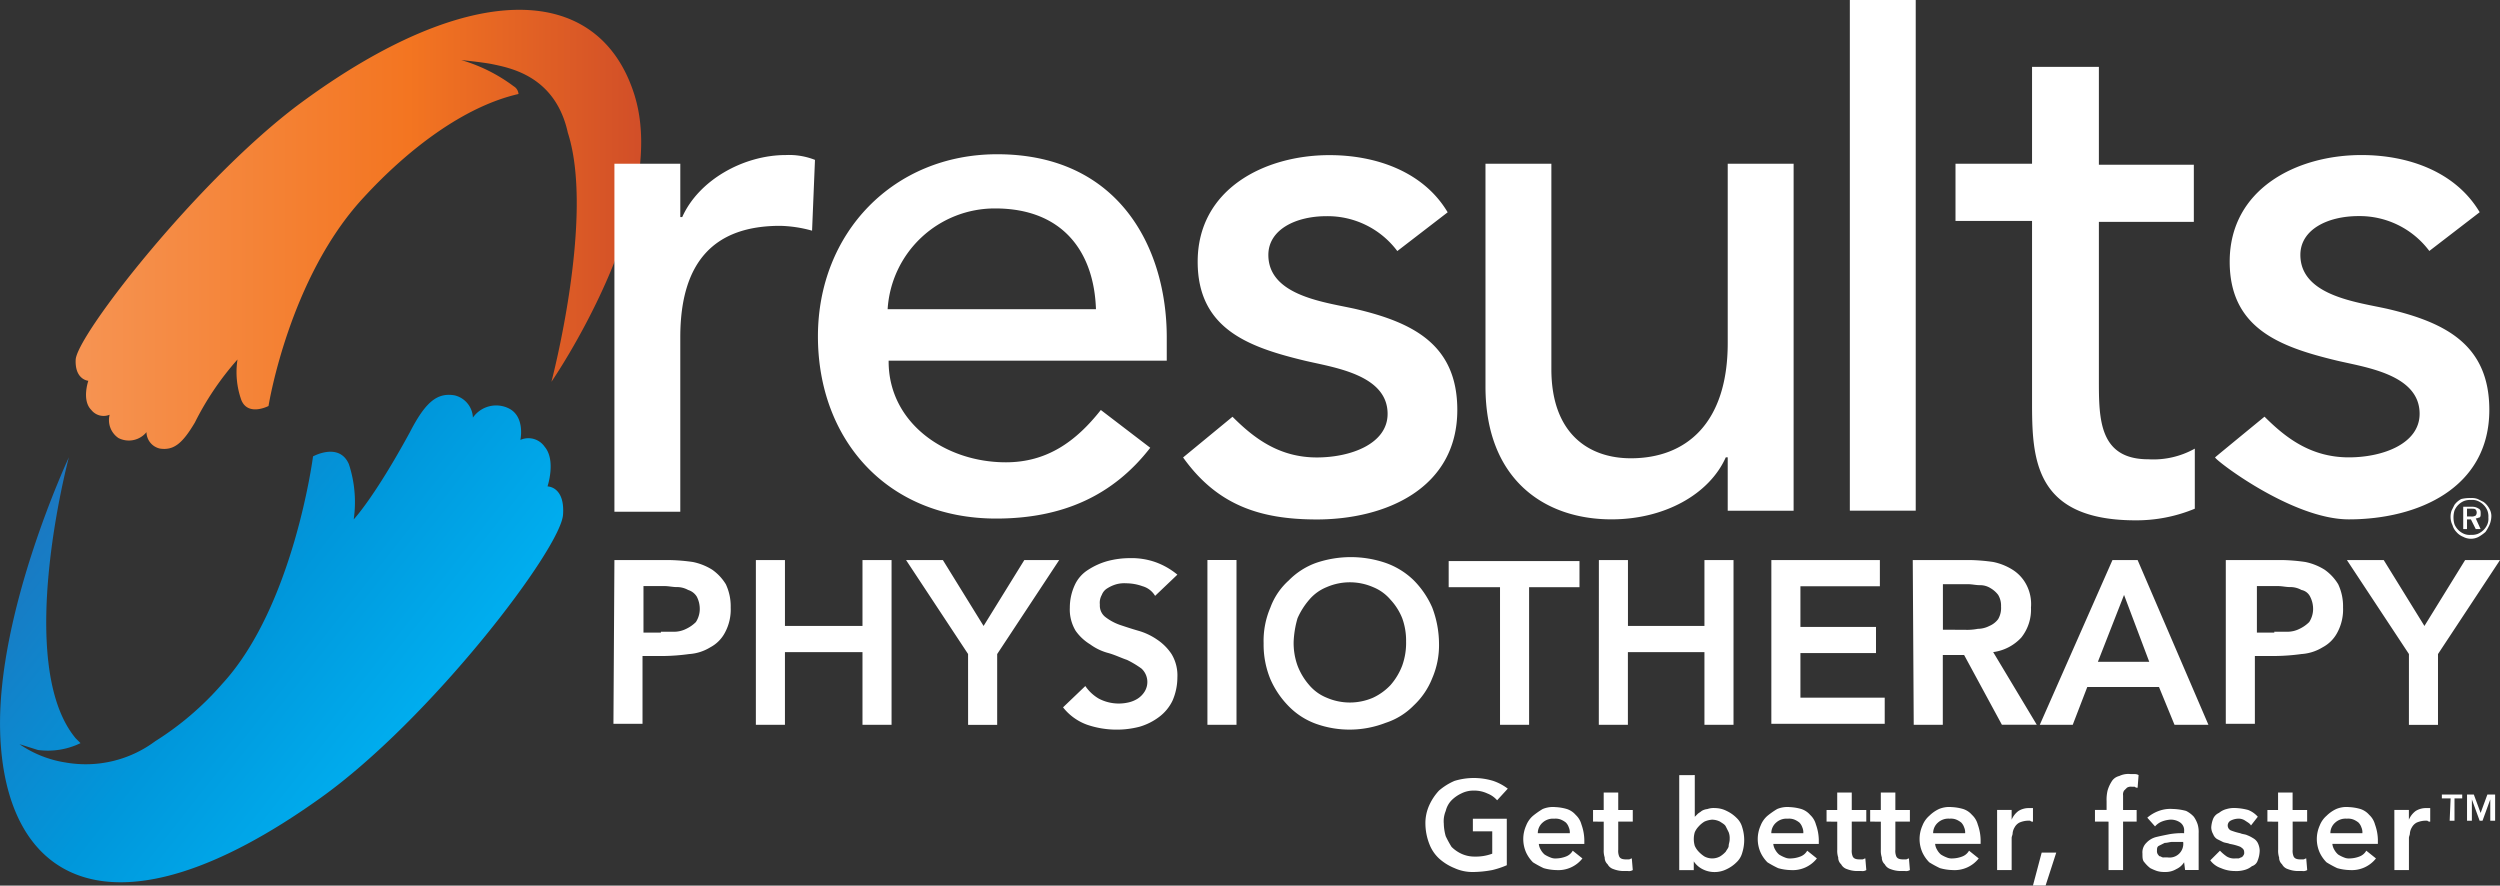 <svg xmlns="http://www.w3.org/2000/svg" xmlns:xlink="http://www.w3.org/1999/xlink" viewBox="0 0 197.754 70.055"><rect x="0" y="0" width="197.754" height="70.055" fill="#333333" stroke="none"/><defs><style>.a{fill:url(#a);}.b{fill:url(#b);}.c{fill:#fff;}.d{fill:#fff;}</style><linearGradient id="a" y1="1.529" x2="1" y2="1.529" gradientUnits="objectBoundingBox"><stop offset="0" stop-color="#f69453"/><stop offset="0.381" stop-color="#f47f30"/><stop offset="0.561" stop-color="#f37521"/><stop offset="0.908" stop-color="#d55327"/><stop offset="1" stop-color="#ce4929"/></linearGradient><linearGradient id="b" x1="1.013" y1="0.282" x2="-0.072" y2="-0.551" gradientUnits="objectBoundingBox"><stop offset="0.018" stop-color="#00aeef"/><stop offset="0.262" stop-color="#0097db"/><stop offset="0.817" stop-color="#315fac"/><stop offset="0.839" stop-color="#355daa"/><stop offset="0.871" stop-color="#335aa3"/><stop offset="0.911" stop-color="#2c5494"/><stop offset="0.955" stop-color="#1f4a7f"/><stop offset="1" stop-color="#073d64"/></linearGradient></defs><g transform="translate(0.009)"><path class="a" d="M52.024,7.824c-2.759-8.968-12.953-9.427-26.6.69C17.456,14.493,7.952,26.679,7.8,28.672c-.077,1.61,1,1.686,1,1.686s-.537,1.533.23,2.3a1.239,1.239,0,0,0,1.456.383,1.715,1.715,0,0,0,.69,1.84,1.8,1.8,0,0,0,2.223-.46,1.356,1.356,0,0,0,1.073,1.3c1.073.153,1.763-.383,2.759-2.069A22.963,22.963,0,0,1,20.6,28.672a6.563,6.563,0,0,0,.307,3.219c.537,1.3,2.146.46,2.146.46s1.61-10.117,7.511-16.479c3.449-3.756,7.895-7.2,12.263-8.2a.773.773,0,0,0-.383-.613A12.932,12.932,0,0,0,38.3,4.988s1.533.153,2.376.307c1.456.307,5.059.92,6.055,5.442,2.146,6.668-1.3,19.7-1.3,19.7s9.351-13.566,6.592-22.611" transform="translate(-1.822 -0.236)"/><path class="b" d="M43.3,47.993s.69-2.069-.23-3.142a1.562,1.562,0,0,0-1.916-.537s.383-1.763-.843-2.453a2.242,2.242,0,0,0-2.913.69,1.886,1.886,0,0,0-1.456-1.763c-1.38-.23-2.3.537-3.526,2.913-2.836,5.212-4.445,6.9-4.445,6.9a9.635,9.635,0,0,0-.383-4.369c-.766-1.763-2.836-.613-2.836-.613s-1.533,11.88-7.2,18.012a23.789,23.789,0,0,1-5.289,4.522A9.2,9.2,0,0,1,5.21,69.837a8.8,8.8,0,0,1-3.679-1.456l1.456.46A5.89,5.89,0,0,0,6.36,68.3l-.383-.383c-4.905-5.9-.537-22.227-.537-22.227S-.232,57.8,0,67.308C.3,79.418,8.966,84.323,25.291,72.673,34.029,66.465,44.376,52.9,44.529,50.216c.153-2.223-1.226-2.223-1.226-2.223" transform="translate(0 -9.517)"/><g transform="translate(48.515 44.072)"><path class="c" d="M63.377,57.73h4.369a14.884,14.884,0,0,1,1.84.153,4.59,4.59,0,0,1,1.533.613,3.846,3.846,0,0,1,1.073,1.15,4.1,4.1,0,0,1,.383,1.84,3.835,3.835,0,0,1-.46,1.993,2.764,2.764,0,0,1-1.15,1.15,3.654,3.654,0,0,1-1.686.537,16.183,16.183,0,0,1-1.993.153H65.6v5.365H63.3l.077-12.953ZM67.056,63.4h1a2.122,2.122,0,0,0,1-.23,2.753,2.753,0,0,0,.766-.537,1.917,1.917,0,0,0,.307-1,2.122,2.122,0,0,0-.23-1,1.223,1.223,0,0,0-.69-.537,1.821,1.821,0,0,0-.92-.23c-.307,0-.613-.077-.92-.077H65.676v3.679h1.38Zm7.511-5.672h2.3v5.212H83V57.73h2.3V70.76H83V65.011H76.866V70.76h-2.3Zm16.786,7.435L86.447,57.73H89.36l3.219,5.212L95.8,57.73h2.759l-4.905,7.435v5.6h-2.3S91.352,65.165,91.352,65.165Zm14.793-4.6a1.693,1.693,0,0,0-1-.766,3.893,3.893,0,0,0-1.3-.23,2.363,2.363,0,0,0-.766.077,2.723,2.723,0,0,0-.69.307,1.03,1.03,0,0,0-.46.537,1.26,1.26,0,0,0-.153.766,1.139,1.139,0,0,0,.46,1,4.062,4.062,0,0,0,1.15.613c.46.153.92.307,1.456.46a5.083,5.083,0,0,1,1.456.69,4.106,4.106,0,0,1,1.15,1.15,3.269,3.269,0,0,1,.46,1.84,4.631,4.631,0,0,1-.383,1.84,3.505,3.505,0,0,1-1.073,1.3,4.8,4.8,0,0,1-1.533.766,7.115,7.115,0,0,1-1.84.23,7.225,7.225,0,0,1-2.3-.383,4.256,4.256,0,0,1-1.916-1.38l1.763-1.686a3.272,3.272,0,0,0,1.073,1A3.4,3.4,0,0,0,104,69a2.3,2.3,0,0,0,.766-.307,1.791,1.791,0,0,0,.537-.537,1.445,1.445,0,0,0-.23-1.84,7.572,7.572,0,0,0-1.15-.69c-.46-.153-.92-.383-1.456-.537a4.273,4.273,0,0,1-1.456-.69,3.846,3.846,0,0,1-1.15-1.073,3.269,3.269,0,0,1-.46-1.84,4.258,4.258,0,0,1,.383-1.763,2.789,2.789,0,0,1,1.073-1.226,5.532,5.532,0,0,1,1.533-.69,6.959,6.959,0,0,1,1.763-.23,5.715,5.715,0,0,1,1.993.307,5.789,5.789,0,0,1,1.763,1Zm4.139-2.836h2.3V70.76h-2.3Zm4.445,6.592a6.691,6.691,0,0,1,.537-2.836,5.342,5.342,0,0,1,1.456-2.146,5.748,5.748,0,0,1,2.146-1.38,8.508,8.508,0,0,1,5.519,0,6.047,6.047,0,0,1,2.223,1.38,7.078,7.078,0,0,1,1.456,2.146,8.122,8.122,0,0,1,.537,2.836,6.569,6.569,0,0,1-.537,2.759,5.929,5.929,0,0,1-1.456,2.146,5.479,5.479,0,0,1-2.223,1.38,7.892,7.892,0,0,1-5.519.077,5.748,5.748,0,0,1-2.146-1.38,7.078,7.078,0,0,1-1.456-2.146A7.179,7.179,0,0,1,114.73,64.322Zm2.376-.153a5.292,5.292,0,0,0,.307,1.916,5.1,5.1,0,0,0,.92,1.533,3.548,3.548,0,0,0,1.38,1,4.606,4.606,0,0,0,3.679,0,4.55,4.55,0,0,0,1.38-1,5.1,5.1,0,0,0,.92-1.533A5.292,5.292,0,0,0,126,64.168a5.153,5.153,0,0,0-.307-1.84,4.714,4.714,0,0,0-.92-1.456,3.548,3.548,0,0,0-1.38-1,4.606,4.606,0,0,0-3.679,0,3.548,3.548,0,0,0-1.38,1,5.831,5.831,0,0,0-.92,1.456A7.7,7.7,0,0,0,117.106,64.168Zm16.249-4.292h-3.986V57.807h10.347v2.069h-3.986V70.76h-2.3V59.876Zm7.895-2.146h2.3v5.212H149.6V57.73h2.3V70.76h-2.3V65.011h-6.055V70.76h-2.3Zm13.643,0h8.584V59.8h-6.285v3.219h5.978v2.069h-5.978v3.526h6.668v2.069h-8.968Zm11.19,0H170.6a14.884,14.884,0,0,1,1.84.153,4.59,4.59,0,0,1,1.533.613,3.073,3.073,0,0,1,1.073,1.15,3.285,3.285,0,0,1,.383,1.84,3.544,3.544,0,0,1-.766,2.376,3.676,3.676,0,0,1-2.223,1.15l3.449,5.748h-2.759l-2.989-5.519h-1.686V70.76h-2.3l-.077-13.03Zm4.139,5.519a4.37,4.37,0,0,0,1-.077,2.041,2.041,0,0,0,.92-.23,1.669,1.669,0,0,0,.69-.537,1.739,1.739,0,0,0,.23-1,1.635,1.635,0,0,0-.23-.92,2.066,2.066,0,0,0-.613-.537,1.545,1.545,0,0,0-.843-.23c-.307,0-.613-.077-.92-.077h-1.993v3.6Zm11.65-5.519h1.993l5.6,13.03h-2.683l-1.226-2.989h-5.672l-1.15,2.989h-2.606l5.748-13.03Zm2.913,8.048-1.993-5.289-2.069,5.289Zm6.132-8.048h4.369a14.884,14.884,0,0,1,1.84.153,4.59,4.59,0,0,1,1.533.613,3.845,3.845,0,0,1,1.073,1.15,4.1,4.1,0,0,1,.383,1.84,3.835,3.835,0,0,1-.46,1.993,2.764,2.764,0,0,1-1.15,1.15,3.654,3.654,0,0,1-1.686.537,16.183,16.183,0,0,1-1.993.153h-1.686v5.365h-2.3V57.73Zm3.756,5.672h1a2.122,2.122,0,0,0,1-.23,2.753,2.753,0,0,0,.766-.537,1.917,1.917,0,0,0,.307-1,2.122,2.122,0,0,0-.23-1,.975.975,0,0,0-.69-.537,1.821,1.821,0,0,0-.92-.23c-.307,0-.613-.077-.92-.077h-1.686v3.679h1.38Zm10.654,1.763L200.42,57.73h2.913l3.219,5.212,3.219-5.212h2.759l-4.905,7.435v5.6h-2.3Z" transform="translate(-63.3 -57.5)"/></g><g transform="translate(48.592)"><path class="d" d="M63.4,12.953h5.212v4.216h.153c1.3-2.913,4.829-4.905,8.2-4.905a5.585,5.585,0,0,1,2.3.383l-.23,5.6a10.136,10.136,0,0,0-2.529-.383c-5.135,0-7.895,2.759-7.895,8.814v13.8H63.4m21.691-11.88c0,4.829,4.445,7.971,9.274,7.971,3.219,0,5.519-1.61,7.511-4.139l3.909,2.989c-2.913,3.756-6.9,5.6-12.187,5.6-8.661,0-14.1-6.285-14.1-14.409,0-8.2,5.978-14.409,14.18-14.409,9.657,0,13.413,7.435,13.413,14.486v1.84h-22Zm16.4-4.139c-.153-4.6-2.683-7.971-7.971-7.971a8.494,8.494,0,0,0-8.508,7.971Zm23.837-4.6a6.881,6.881,0,0,0-5.6-2.759c-2.453,0-4.6,1.073-4.6,3.066,0,3.3,4.675,3.756,6.975,4.292,4.522,1.073,7.971,2.836,7.971,7.971,0,6.208-5.672,8.661-11.114,8.661-4.522,0-7.895-1.15-10.577-4.905l3.909-3.219c1.686,1.686,3.679,3.219,6.668,3.219,2.683,0,5.6-1.073,5.6-3.449,0-3.142-4.369-3.679-6.592-4.216-4.445-1.073-8.431-2.529-8.431-7.818,0-5.748,5.289-8.431,10.424-8.431,3.679,0,7.435,1.3,9.351,4.522Zm31.348,20.541h-5.212V36.177h-.153c-1.3,2.913-4.829,4.905-9.044,4.905-5.365,0-9.964-3.219-9.964-10.5V12.953h5.212V29.2c0,5.135,2.989,7.051,6.285,7.051,4.369,0,7.665-2.759,7.665-9.121V12.953h5.212ZM166.336,0V40.393h-5.212V0m19.7,5.289V13.03h7.511v4.522h-7.511V30.045c0,3.066,0,6.285,3.909,6.285a6.7,6.7,0,0,0,3.679-.843v4.752a12.048,12.048,0,0,1-4.675.92c-8.048,0-8.2-4.905-8.2-9.351V17.475h-6.055V12.953h6.055V5.289m31.425,14.563a6.881,6.881,0,0,0-5.6-2.759c-2.453,0-4.6,1.073-4.6,3.066,0,3.3,4.675,3.756,6.975,4.292,4.522,1.073,7.971,2.836,7.971,7.971,0,6.208-5.672,8.661-11.114,8.661-4.522,0-10.654-4.752-10.577-4.905.077-.077,3.909-3.219,3.909-3.219,1.686,1.686,3.679,3.219,6.668,3.219,2.683,0,5.6-1.073,5.6-3.449,0-3.142-4.369-3.679-6.592-4.216-4.445-1.073-8.431-2.529-8.431-7.818,0-5.748,5.289-8.431,10.424-8.431,3.679,0,7.435,1.3,9.351,4.522Z" transform="translate(-63.4)"/><path d="M254.51,51.4a1.3,1.3,0,0,1,.537.077l.46.23a1.56,1.56,0,0,1,.46.537,1.139,1.139,0,0,1,.153.69,1.8,1.8,0,0,1-.153.613,3.331,3.331,0,0,1-.307.537,3.245,3.245,0,0,1-.537.383,1.3,1.3,0,0,1-1.226,0,1.375,1.375,0,0,1-.537-.383,1.235,1.235,0,0,1-.307-.537,1.444,1.444,0,0,1-.153-.613,1.5,1.5,0,0,1,.077-.537l.23-.46a1.56,1.56,0,0,1,.537-.46,2.875,2.875,0,0,1,.766-.077Zm1.38,1.533a1.3,1.3,0,0,0-.077-.537,1.409,1.409,0,0,0-.766-.766,1.136,1.136,0,0,0-.537-.077,1.3,1.3,0,0,0-.537.077,1.409,1.409,0,0,0-.766.766,1.916,1.916,0,0,0,0,1.073,1.409,1.409,0,0,0,.766.766,1.136,1.136,0,0,0,.537.077,1.3,1.3,0,0,0,.537-.077,1.409,1.409,0,0,0,.766-.766A1.137,1.137,0,0,0,255.889,52.933Zm-1,.077.383.843h-.383l-.383-.766H254.2v.766H253.9V52.09h.69a.893.893,0,0,1,.537.153c.153.077.153.23.153.383s0,.23-.077.307C255.123,52.933,255.046,53.01,254.893,53.01Zm-.383-.153a.574.574,0,0,0,.383-.077.383.383,0,0,0,0-.46c-.077-.077-.153-.077-.383-.077H254.2v.613Z" style="fill:#fff;" transform="translate(-107.656 -12.004)"/></g><g transform="translate(112.744 61.24)"><path class="d" d="M153.538,87.1a6.745,6.745,0,0,1-1.15.383,8.489,8.489,0,0,1-1.456.153,3.431,3.431,0,0,1-1.533-.307,4.117,4.117,0,0,1-1.226-.766,3.032,3.032,0,0,1-.766-1.15,4.535,4.535,0,0,1-.307-1.533,3.432,3.432,0,0,1,.307-1.533,4.3,4.3,0,0,1,.766-1.15,4.784,4.784,0,0,1,1.226-.766,5.225,5.225,0,0,1,3.066,0,4.062,4.062,0,0,1,1.15.613l-.843.92a1.956,1.956,0,0,0-.766-.537,2.448,2.448,0,0,0-1.073-.23,2.122,2.122,0,0,0-1,.23,2.753,2.753,0,0,0-.766.537,1.827,1.827,0,0,0-.46.843,2.1,2.1,0,0,0-.153,1,3.883,3.883,0,0,0,.153,1,8.357,8.357,0,0,0,.46.843,2.753,2.753,0,0,0,.766.537,2.448,2.448,0,0,0,1.073.23,3.713,3.713,0,0,0,1.38-.23V84.422h-1.533v-1h2.683Zm6.132-1.993v.307h-3.6a1.09,1.09,0,0,0,.153.46,1.346,1.346,0,0,0,.307.383,2.552,2.552,0,0,0,.46.23.972.972,0,0,0,.46.077,2.268,2.268,0,0,0,.766-.153,1.03,1.03,0,0,0,.537-.46l.766.613a2.422,2.422,0,0,1-2.069.92,3.883,3.883,0,0,1-1-.153,8.363,8.363,0,0,1-.843-.46,2.753,2.753,0,0,1-.537-.766,2.619,2.619,0,0,1,0-2.146,1.956,1.956,0,0,1,.537-.766,6.631,6.631,0,0,1,.766-.537,2.1,2.1,0,0,1,1-.153,3.847,3.847,0,0,1,.92.153,1.559,1.559,0,0,1,.69.46,1.59,1.59,0,0,1,.46.766A3.812,3.812,0,0,1,159.67,85.112Zm-1.15-.537a.972.972,0,0,0-.077-.46,1.021,1.021,0,0,0-.23-.383,1.676,1.676,0,0,0-.383-.23,1.136,1.136,0,0,0-.537-.077,1.222,1.222,0,0,0-.92.307,1.1,1.1,0,0,0-.383.843Zm1.839-.92v-.92h.843v-1.38h1.15v1.38h1.15v.92h-1.15v2.223a1.136,1.136,0,0,0,.077.537c.077.153.23.23.537.23h.23c.077,0,.153-.077.23-.077l.077.92a.574.574,0,0,1-.383.077h-.383a2.268,2.268,0,0,1-.766-.153.785.785,0,0,1-.46-.383.7.7,0,0,1-.23-.537,1.688,1.688,0,0,1-.077-.613V83.656Zm8.048-3.679v3.3l.23-.23c.077-.077.23-.153.307-.23a1.089,1.089,0,0,1,.46-.153,1.494,1.494,0,0,1,.613-.077,2.041,2.041,0,0,1,.92.23,2.753,2.753,0,0,1,.766.537,1.59,1.59,0,0,1,.46.766,3.315,3.315,0,0,1,0,1.993,1.59,1.59,0,0,1-.46.766,2.753,2.753,0,0,1-.766.537,2.122,2.122,0,0,1-1,.23,2.041,2.041,0,0,1-.92-.23,1.81,1.81,0,0,1-.69-.613v.69h-1.15V79.977Zm2.759,5.059a1.3,1.3,0,0,0-.077-.537l-.23-.46c-.077-.153-.23-.23-.46-.383a1.444,1.444,0,0,0-.613-.153,1.8,1.8,0,0,0-.613.153,2.033,2.033,0,0,0-.46.383,1.6,1.6,0,0,0-.307.46,1.916,1.916,0,0,0,0,1.073,1.6,1.6,0,0,0,.307.46,2.431,2.431,0,0,0,.46.383,1.3,1.3,0,0,0,1.226,0,2.032,2.032,0,0,0,.46-.383c.077-.153.23-.307.23-.46S171.167,85.265,171.167,85.035Zm7.051.077v.307h-3.6a1.09,1.09,0,0,0,.153.46,1.346,1.346,0,0,0,.307.383,2.552,2.552,0,0,0,.46.23.972.972,0,0,0,.46.077,2.268,2.268,0,0,0,.766-.153,1.03,1.03,0,0,0,.537-.46l.766.613a2.422,2.422,0,0,1-2.069.92,3.883,3.883,0,0,1-1-.153,8.363,8.363,0,0,1-.843-.46,2.753,2.753,0,0,1-.537-.766,2.619,2.619,0,0,1,0-2.146,1.956,1.956,0,0,1,.537-.766,6.631,6.631,0,0,1,.766-.537,2.1,2.1,0,0,1,1-.153,3.847,3.847,0,0,1,.92.153,1.559,1.559,0,0,1,.69.46,1.59,1.59,0,0,1,.46.766A3.811,3.811,0,0,1,178.218,85.112Zm-1.226-.537a.972.972,0,0,0-.077-.46,1.021,1.021,0,0,0-.23-.383,1.675,1.675,0,0,0-.383-.23,1.136,1.136,0,0,0-.537-.077,1.222,1.222,0,0,0-.92.307,1.1,1.1,0,0,0-.383.843Zm1.84-.92v-.92h.843v-1.38h1.15v1.38h1.15v.92h-1.15v2.223a1.136,1.136,0,0,0,.077.537c.077.153.23.23.537.23h.23c.077,0,.153-.077.23-.077l.077.92a.574.574,0,0,1-.383.077h-.383a2.268,2.268,0,0,1-.766-.153.785.785,0,0,1-.46-.383.7.7,0,0,1-.23-.537,1.688,1.688,0,0,1-.077-.613V83.656Zm3.449,0v-.92h.843v-1.38h1.15v1.38h1.15v.92h-1.15v2.223a1.136,1.136,0,0,0,.077.537c.077.153.23.23.537.23h.23c.077,0,.153-.077.23-.077l.077.92a.574.574,0,0,1-.383.077h-.383a2.268,2.268,0,0,1-.766-.153.785.785,0,0,1-.46-.383.7.7,0,0,1-.23-.537,1.688,1.688,0,0,1-.077-.613V83.656Zm8.738,1.456v.307h-3.6a1.089,1.089,0,0,0,.153.46,1.346,1.346,0,0,0,.307.383,2.552,2.552,0,0,0,.46.23.972.972,0,0,0,.46.077,2.268,2.268,0,0,0,.766-.153,1.03,1.03,0,0,0,.537-.46l.766.613a2.422,2.422,0,0,1-2.069.92,3.883,3.883,0,0,1-1-.153,8.361,8.361,0,0,1-.843-.46,2.753,2.753,0,0,1-.537-.766,2.619,2.619,0,0,1,0-2.146,1.956,1.956,0,0,1,.537-.766,2.753,2.753,0,0,1,.766-.537,2.1,2.1,0,0,1,1-.153,3.847,3.847,0,0,1,.92.153,1.559,1.559,0,0,1,.69.46,1.59,1.59,0,0,1,.46.766A3.811,3.811,0,0,1,191.018,85.112Zm-1.226-.537a.972.972,0,0,0-.077-.46,1.021,1.021,0,0,0-.23-.383,1.676,1.676,0,0,0-.383-.23,1.136,1.136,0,0,0-.537-.077,1.222,1.222,0,0,0-.92.307,1.1,1.1,0,0,0-.383.843Zm2.529-1.84h1.15V83.5a1.669,1.669,0,0,1,.537-.69,1.545,1.545,0,0,1,.843-.23h.307v1.073a.282.282,0,0,1-.23-.077h-.153a1.831,1.831,0,0,0-.69.153.924.924,0,0,0-.383.383,1.089,1.089,0,0,0-.153.46c0,.153-.077.23-.077.383v2.529h-1.15Zm3.526,3.372H197l-.843,2.606h-1l.69-2.606Zm5.135-2.453h-.92v-.92h.92v-.69a3.144,3.144,0,0,1,.077-.843,2.723,2.723,0,0,1,.307-.69.952.952,0,0,1,.613-.46,1.66,1.66,0,0,1,.92-.153h.307a.579.579,0,0,1,.307.077l-.077,1a.282.282,0,0,1-.23-.077h-.23a.574.574,0,0,0-.383.077l-.23.23a.574.574,0,0,0-.077.383v1.15h1.073v.92h-1.073v3.832h-1.15V83.656Zm6.132,3.219a1.42,1.42,0,0,1-.613.537,1.635,1.635,0,0,1-.92.23,1.9,1.9,0,0,1-.613-.077,3.736,3.736,0,0,1-.537-.23,2.6,2.6,0,0,1-.46-.46c-.153-.153-.153-.383-.153-.69a1.047,1.047,0,0,1,.307-.843,1.59,1.59,0,0,1,.766-.46c.307-.077.69-.153,1.073-.23a5.8,5.8,0,0,1,1.15-.077v-.153a.747.747,0,0,0-.307-.69,1.3,1.3,0,0,0-.766-.23,2.238,2.238,0,0,0-.69.153,1.375,1.375,0,0,0-.537.383l-.613-.69a2.871,2.871,0,0,1,.92-.537,2.609,2.609,0,0,1,1.073-.153,4.524,4.524,0,0,1,1.073.153,2.116,2.116,0,0,1,.613.46,2.3,2.3,0,0,1,.307.613,2.122,2.122,0,0,1,.077.69v2.913h-1.073l-.077-.613Zm0-1.61h-.92c-.23,0-.383.077-.613.077l-.46.23c-.153.077-.153.23-.153.383a.461.461,0,0,0,.077.307c.077.077.077.153.23.153a.282.282,0,0,0,.23.077h.307a1.084,1.084,0,0,0,1.226-1.226Zm5.289-1.3c-.077-.153-.23-.23-.46-.383a.922.922,0,0,0-.613-.153,1.421,1.421,0,0,0-.537.153.434.434,0,0,0,0,.766,4.763,4.763,0,0,0,.766.23c.153.077.383.077.537.153a2.552,2.552,0,0,1,.46.23.924.924,0,0,1,.383.383,1.444,1.444,0,0,1,.153.613,2.268,2.268,0,0,1-.153.766.691.691,0,0,1-.46.46,1.541,1.541,0,0,1-.613.307,2.363,2.363,0,0,1-.766.077,2.7,2.7,0,0,1-1.073-.23,1.731,1.731,0,0,1-.843-.613l.766-.766a3.333,3.333,0,0,0,.537.46,1.139,1.139,0,0,0,.69.153h.23c.077,0,.153-.077.23-.077.077-.077.153-.077.153-.153a.282.282,0,0,0,.077-.23c0-.23-.077-.307-.307-.46a4.068,4.068,0,0,0-.843-.23c-.153-.077-.383-.077-.537-.153l-.46-.23a.765.765,0,0,1-.307-.383,1.108,1.108,0,0,1-.153-.537,2.238,2.238,0,0,1,.153-.69.894.894,0,0,1,.46-.46,1.541,1.541,0,0,1,.613-.307,2.122,2.122,0,0,1,.69-.077,4.486,4.486,0,0,1,1,.153,1.956,1.956,0,0,1,.766.537Zm1.3-.307v-.92h.843v-1.38h1.15v1.38h1.15v.92H215.7v2.223a1.136,1.136,0,0,0,.077.537c.077.153.23.23.537.23h.23c.077,0,.153-.077.23-.077l.077.92a.574.574,0,0,1-.383.077h-.383a2.268,2.268,0,0,1-.766-.153.785.785,0,0,1-.46-.383.7.7,0,0,1-.23-.537,1.687,1.687,0,0,1-.077-.613V83.656Zm8.738,1.456v.307h-3.6a1.09,1.09,0,0,0,.153.46,1.346,1.346,0,0,0,.307.383,2.552,2.552,0,0,0,.46.23.972.972,0,0,0,.46.077,2.268,2.268,0,0,0,.766-.153,1.03,1.03,0,0,0,.537-.46l.766.613a2.422,2.422,0,0,1-2.069.92,3.883,3.883,0,0,1-1-.153,8.363,8.363,0,0,1-.843-.46,2.753,2.753,0,0,1-.537-.766,2.619,2.619,0,0,1,0-2.146,1.956,1.956,0,0,1,.537-.766,2.753,2.753,0,0,1,.766-.537,2.1,2.1,0,0,1,1-.153,3.847,3.847,0,0,1,.92.153,1.559,1.559,0,0,1,.69.46,1.59,1.59,0,0,1,.46.766A3.812,3.812,0,0,1,222.443,85.112Zm-1.226-.537a.972.972,0,0,0-.077-.46,1.021,1.021,0,0,0-.23-.383,1.675,1.675,0,0,0-.383-.23,1.136,1.136,0,0,0-.537-.077,1.222,1.222,0,0,0-.92.307,1.1,1.1,0,0,0-.383.843Zm2.529-1.84h1.15V83.5a1.669,1.669,0,0,1,.537-.69,1.545,1.545,0,0,1,.843-.23h.307v1.073a.282.282,0,0,1-.23-.077H226.2a1.83,1.83,0,0,0-.69.153.924.924,0,0,0-.383.383,1.089,1.089,0,0,0-.153.46c0,.153-.077.23-.077.383v2.529h-1.15Z" transform="translate(-147.1 -79.9)"/><g transform="translate(80.402 1.61)"><path class="d" d="M252.69,82.307H252V82h1.61v.307H253v1.763h-.383l.077-1.763ZM253.916,82h.613l.537,1.456L255.6,82h.613v2.069h-.383V82.383l-.613,1.686h-.23l-.613-1.686v1.686h-.383V82Z" transform="translate(-252 -82)"/></g></g></g></svg>